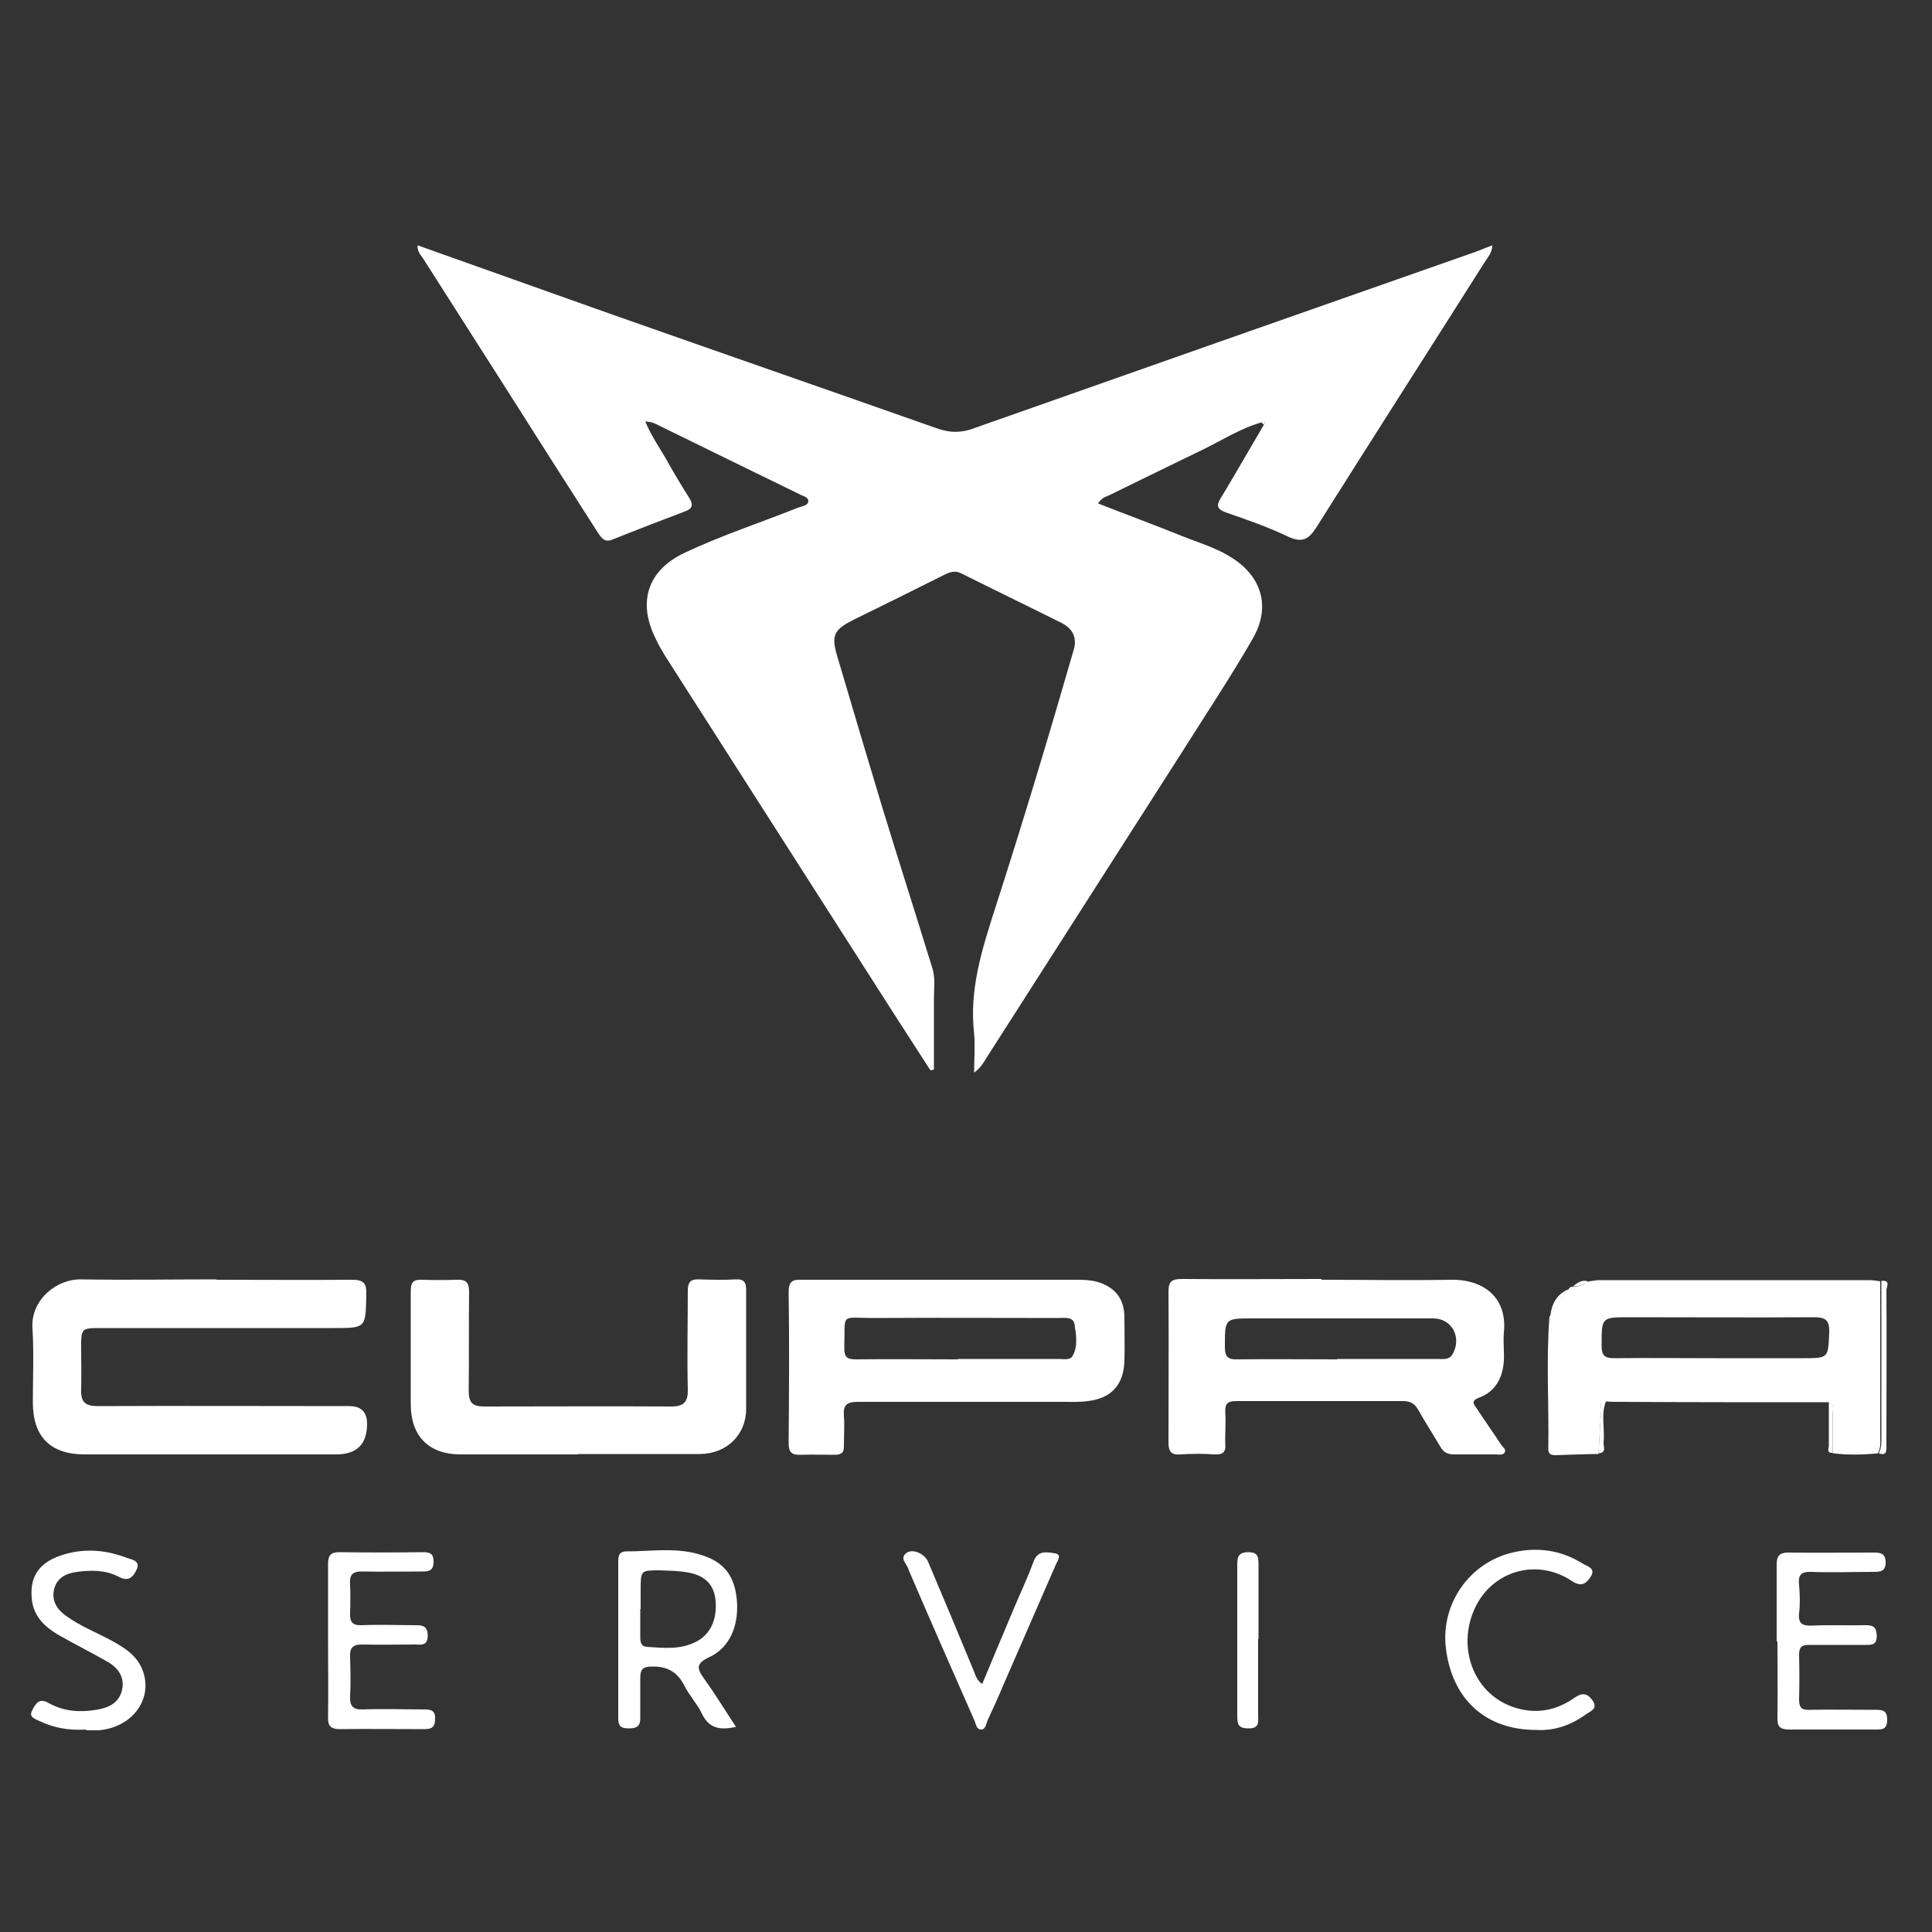 <?xml version="1.0" encoding="UTF-8"?>
<svg xmlns="http://www.w3.org/2000/svg" version="1.1" viewBox="0 0 500 500">
  <rect x="0" y="0" width="500" height="500" fill="#333333" stroke="none"/>
  <defs>
    <style>
      .cls-1 {
        fill: #fdfdfc;
      }

      .cls-2 {
        fill: #fff;
      }
    </style>
  </defs>
  <!-- Generator: Adobe Illustrator 28.6.0, SVG Export Plug-In . SVG Version: 1.2.0 Build 709)  -->
  <g>
    <g id="Ebene_1">
      <g>
        <path class="cls-2" d="M326.5,109.3c-5.6,1.6-10.5,4.8-15.7,7.3-7.9,3.8-15.8,7.7-23.8,11.6-.9.4-2,.7-2.8,2.1,7.4,2.9,14.7,5.6,21.9,8.5,4,1.6,8.1,2.8,11.8,5,8.5,4.9,11.2,13,6.3,21.5-5.7,9.9-12.1,19.5-18.2,29.2-16.8,26.3-33.6,52.5-50.4,78.8-.9,1.4-1.6,2.9-3.5,4.3,0-3.6.3-6.9,0-10.1-1.3-11.3,2-21.7,5.4-32.3,7.2-22.3,13.9-44.6,20.4-67.1.9-3.2-.4-5.5-3.2-6.9-8.6-4.3-17.3-8.5-25.9-12.8-1.5-.8-2.9-.4-4.3.3-7.8,3.9-15.6,7.8-23.4,11.6-5.2,2.6-6.1,4-4.4,9.6,3.9,13.2,7.8,26.4,11.8,39.6,4.2,13.7,8.6,27.4,12.8,41.1.8,2.5.4,5.1.4,7.6,0,6.2,0,12.4,0,18.6l-.9.2c-3.1-4.8-6.2-9.6-9.3-14.4-19.8-31-39.6-61.9-59.4-92.9-.9-1.5-1.8-3-2.5-4.6-4.6-9.3-2-17.5,7.5-22,9.5-4.5,19.6-7.8,29.4-11.7,1-.4,2.6-.5,2.7-1.7,0-1.1-1.4-1.3-2.3-1.8-12.1-5.9-24.2-11.8-36.2-17.7-1-.5-2-1.1-3.7-1.1,1.7,4.1,4.1,7.3,6,10.8,1.7,3,3.5,6,5.4,9,1,1.6.9,2.7-1,3.4-6.3,2.4-12.6,4.8-18.8,7.3-2.1.9-2.9-.3-3.9-1.8-8-12.5-16-25-23.9-37.5-7.1-11.1-14.2-22.3-21.3-33.4-.7-1-1.6-2-1.4-3.4,16.4,5.8,32.8,11.7,49.2,17.5,28.4,10,56.9,19.9,85.3,29.9,2.9,1,5.6,1.2,8.7.2,43.6-15.4,87.2-30.7,130.8-46,1.3-.5,2.7-1.1,4.1-1.6,0,1.9-1.2,3.1-2,4.4-14.5,22.9-29.1,45.7-43.6,68.7-2,3.1-3.7,3.9-7.2,2.3-5.2-2.5-10.7-4.4-16.2-6.3-2.4-.9-2.4-1.9-1.2-3.8,3.8-6.3,7.4-12.6,11.1-18.9.3-.3.5-.7,0-1,0,0-.4.3-.6.4Z"/>
        <path class="cls-2" d="M342,331.2c11.1,0,22.3.2,33.4,0,7.7-.2,14.8,3.9,13.8,13.7-.2,2.4.1,4.9,0,7.3-.3,4.3-2.1,7.9-6.4,9.5-2.1.8-1.5,1.6-.7,2.7,2.1,3.2,4.3,6.3,6.4,9.5.4.6,1.4,1.2.9,2-.5.8-1.5.5-2.3.5-3.6,0-7.2,0-10.8,0-1.7,0-2.8-.6-3.6-2.1-1.9-3.2-3.9-6.3-5.7-9.5-.9-1.6-2.1-2.2-3.9-2.2-14.4,0-28.8,0-43.2,0-2.1,0-2.9.6-2.8,2.8.2,2.8-.1,5.6,0,8.3.2,2.2-.7,2.8-2.8,2.7-2.9-.2-5.8-.2-8.7,0-2.4.2-3.2-.6-3.2-3.1,0-13,.1-26,0-39,0-2.7.9-3.3,3.4-3.3,12.1.1,24.1,0,36.2,0h0ZM346.1,351.7h0c8.7,0,17.4,0,26.1,0,1.3,0,2.8.3,3.7-1.2,2.5-4.3-.1-9.3-5-9.3-15.6,0-31.1,0-46.7,0-7.3,0-7.2,0-7.2,7.5,0,2.5.9,3.2,3.3,3.1,8.6-.1,17.2,0,25.8,0Z"/>
        <path class="cls-2" d="M55.9,331.2c11.7,0,23.4.1,35.1,0,3.2,0,3.9.9,3.8,3.9-.2,8.6,0,8.6-8.5,8.6-20.2,0-40.4,0-60.5,0-4.7,0-4.8.2-4.8,4.9,0,3.7.1,7.4,0,11.1-.1,3.2,1.1,4.2,4.3,4.2,21.7-.1,43.4,0,65.1,0q4.6,0,4.6,4.6,0,7.9-8,7.9c-21.7,0-43.4,0-65.1,0-8.9,0-13.4-4.6-13.4-13.5,0-6.4.3-12.8-.1-19.1-.5-7.3,6.1-12.8,12.6-12.7,11.7.2,23.4,0,35.1,0h0Z"/>
        <path class="cls-2" d="M486.2,376.1c-4,.4-7.9.5-11.9,0,0-3.3,0-6.6,0-9.9,0-1.2.6-2.6-1-3.3-17.9,0-35.9,0-53.8-.1-1.3,0-2.5,0-3.8-.1-2.1-.1-1.2,1.5-1.3,2.4-.3,3.7-.5,7.4-.7,11.2-3.7,0-7.4.2-11.1.3-1,0-1.9-.2-1.9-1.5.2-11.4-.6-22.9.3-34.3,1.5-2.4,2.9-4.9,4.9-7,.2-.5.5-.8,1-.8,1.4,0,2.8-.3,3.8-1.3.9-.1,1.8-.3,2.7-.4,23.5,0,47,0,70.5,0,.9,0,1.8.2,2.7.3,0,13.4,0,26.8,0,40.2,0,1.5.2,3-.7,4.4ZM443.9,351.5s0,0,0,0c7.5,0,15.1,0,22.6,0,6.8,0,6.6,0,6.9-6.7.1-3.2-1-3.9-4-3.9-15.9.1-31.8,0-47.7,0-7.3,0-7.2,0-7.2,7.4,0,2.4.7,3.2,3.2,3.2,8.7-.1,17.4,0,26.1,0Z"/>
        <path class="cls-2" d="M244.2,331.2c11.2,0,22.5,0,33.7,0,2.3,0,4.6,0,6.9.8,4.1,1.5,6.1,4.4,6.2,8.7,0,3.8.1,7.7,0,11.5-.2,6.2-3.4,9.7-9.5,10.4-2.2.3-4.4.2-6.6.2-17.6,0-35.3,0-52.9,0-3,0-3.8.9-3.6,3.7.2,2.5,0,5.1,0,7.6.1,1.9-.7,2.4-2.4,2.4-2.9,0-5.8-.1-8.7,0-2.4.1-3.2-.6-3.2-3.1.1-13,.2-26,0-39,0-2.8,1-3.3,3.4-3.2,12.2,0,24.4,0,36.5,0h0ZM247.9,351.7h0c8.7,0,17.4,0,26.1,0,1.3,0,2.9.4,3.6-.8,1.4-2.5.9-5.4.5-8.1-.3-2.1-2.5-1.7-4-1.7-16,0-32-.1-48,0-8.9,0-7.3-1.5-7.6,7.8,0,2.4.8,2.9,3,2.9,8.8-.1,17.6,0,26.4,0Z"/>
        <path class="cls-2" d="M149.5,376.4c-10.1,0-20.2,0-30.3,0-8.3,0-12.9-4.8-12.9-13,0-9.7,0-19.5,0-29.2,0-2.3.6-3.1,2.9-3,3,.1,6,.1,9,0,2.4-.1,3.2.7,3.2,3.1-.1,8.6,0,17.2-.1,25.7,0,3.1,1.1,4,4,4,16.1,0,32.2-.1,48.4,0,3.4,0,4.4-1.3,4.3-4.5-.2-8.5,0-16.9,0-25.4,0-2.4.8-3.1,3-3,3.1.1,6.3.2,9.4,0,2.3-.1,2.7.9,2.7,2.9,0,10.2,0,20.4,0,30.6,0,6.8-5.1,11.7-12.1,11.7-10.4,0-20.9,0-31.3,0h0Z"/>
        <path class="cls-2" d="M190.5,446.9c-4.4,1-7.1.3-8.9-3.5-1.2-2.5-3.2-4.6-4.4-7-1.8-3.6-4.4-5.2-8.5-5.1-2.4,0-3,.8-3,3,0,3.5,0,7,0,10.4,0,2.3-1.2,2.6-3.1,2.6-2,0-2.6-.7-2.6-2.6,0-13.5,0-26.9,0-40.4,0-1.5.1-2.8,2.1-2.8,6.1,0,12.3-1,18.3.6,6.4,1.7,9.4,5,10.2,11.1.9,7.1-1.6,13.2-7.1,15.7-3.4,1.6-3.2,2.9-1.3,5.5,2.8,3.9,5.3,8,8.2,12.4ZM165.7,416.4h0c0,2.4,0,4.9,0,7.3,0,1.3.2,2.4,1.7,2.5,4.4.3,8.8.8,12.9-1.4,3.8-2,5.5-6.2,4.8-11.3-.6-3.7-2.9-5.9-7.4-6.6-2.3-.4-4.6-.4-6.9-.5-5,0-5,0-5,5.1,0,1.6,0,3.2,0,4.9Z"/>
        <path class="cls-2" d="M459.8,424.7c0-6.6,0-13.2,0-19.8,0-2.2.7-3.1,3-3.1,7.3.1,14.6,0,21.9,0,1.6,0,3.3,0,3.3,2.5,0,2.5-1.5,2.5-3.2,2.5-5.3,0-10.7.2-16,0-2.7-.1-3.5.8-3.2,3.4.2,2.4.3,4.9,0,7.3-.3,2.8,1,3.3,3.4,3.2,4.6-.2,9.3,0,13.9-.1,2.2,0,2.7.7,2.8,2.8,0,2.3-1.2,2.3-2.9,2.3-4.9,0-9.7,0-14.6,0-2,0-2.6.6-2.6,2.6.1,3.8.1,7.7,0,11.5,0,2.2.7,2.8,2.8,2.7,5.7-.1,11.4,0,17.1,0,1.8,0,2.9.2,2.9,2.6,0,2.5-1.3,2.5-3,2.5-7.4,0-14.9,0-22.3,0-2.5,0-3.2-.8-3.1-3.2.1-6.5,0-13,0-19.5,0,0,0,0,0,0Z"/>
        <path class="cls-2" d="M84.9,424.3c0-6.5,0-13,0-19.5,0-2.2.6-3.1,2.9-3.1,7.2.1,14.4.1,21.6,0,1.8,0,2.8.3,2.8,2.4,0,2.4-1.1,2.6-3,2.6-5.1,0-10.2.1-15.3,0-2.7-.1-3.5.9-3.3,3.4.1,2.4.1,4.9,0,7.3-.1,2.4.6,3.3,3.1,3.2,4.6-.2,9.3,0,13.9,0,1.9,0,3,.3,3.1,2.6,0,2.6-1.4,2.5-3.1,2.4-4.6,0-9.3.1-13.9,0-2.6,0-3.2,1-3.1,3.3.1,3.4.2,6.7,0,10.1-.1,2.5.7,3.5,3.3,3.4,5.3-.2,10.7,0,16,0,1.8,0,2.8.4,2.7,2.5,0,1.9-.7,2.6-2.7,2.6-7.3,0-14.6-.1-21.9,0-2.5,0-3.2-.9-3.1-3.2.1-6.6,0-13.2,0-19.8h0Z"/>
        <path class="cls-2" d="M397.5,447.7c-13.1,0-21.7-8-23.3-21.1-1.4-11.3,5.9-22.1,17.2-24.8,6.3-1.5,12.5-.7,18.1,2.8,1.1.7,3.6,1.2,2.2,3.4-1.2,1.9-2.5,2.8-5,1.1-9.1-6-20.7-2.5-25.1,7.3-4.5,10-.3,21.5,9.5,25.2,5.6,2.1,11.2,1.4,16.2-2.1,2-1.4,3.3-1.5,4.8.5,1.6,2.3-.5,2.8-1.7,3.7-4,2.9-8.4,4.3-12.9,4Z"/>
        <path class="cls-2" d="M22.3,447.6c-4.7.3-8.5-.5-12.1-2.2-1.2-.6-2.9-1-1.8-2.9.9-1.7,1.8-3.2,4.3-1.7,3.8,2.1,7.9,2.4,12.2,1.7,3-.5,5.7-1.6,6.6-4.8.9-3.4-.7-5.9-3.6-7.6-4.2-2.4-8.6-4.6-12.8-7-3.4-2-6.2-4.6-6.8-8.7-.8-6,1.5-9.8,7.3-11.8,5.8-2,11.6-1.6,17.3.6,1.1.4,3.5.7,2.5,2.9-.8,1.8-2,3.4-4.6,2-3.4-1.8-7.1-1.8-10.9-1.3-2.9.4-5.2,1.6-5.9,4.5-.7,2.9.7,5.2,3.1,6.9,3.6,2.6,7.7,4.2,11.6,6.3,3.5,1.9,6.9,4,8.3,8,2.6,7.4-2.9,14.6-11.5,15.3-1.3,0-2.5,0-3.2,0Z"/>
        <path class="cls-2" d="M254.2,435.8c2.9-6.9,5.7-13.7,8.6-20.5,1.6-3.7,3.3-7.4,4.7-11.2,1.1-3,3.5-2.4,5.5-2.1,1.9.3.7,1.9.3,2.8-4.5,10.4-9.1,20.8-13.6,31.2-1.3,3.1-2.7,6.2-4.1,9.2-.4.9-.5,2.4-1.7,2.4-1.2,0-1.3-1.4-1.7-2.3-5.6-12.7-11.2-25.4-16.7-38.2-.1-.3-.3-.6-.4-1-.4-1.4-2.4-2.8-.5-4.2,1.6-1.2,4.7.2,5.6,2.3,4,9.4,7.9,18.8,11.8,28.2.5,1.2.7,2.4,2.2,3.4Z"/>
        <path class="cls-2" d="M325.6,424.2c0,6.5,0,13,0,19.5,0,1.8.5,3.7-2.6,3.6-2.8,0-2.8-1.4-2.8-3.5,0-13,0-26,0-39,0-2.2.6-3.1,2.9-3.1,2.3,0,2.6,1.1,2.6,3,0,6.5,0,13,0,19.5h0Z"/>
        <path class="cls-2" d="M486.2,376.1c.8-1.4.7-2.9.7-4.4,0-13.4,0-26.8,0-40.2,2.6-.3,1.2,1.7,1.3,2.5.1,12.5,0,24.9,0,37.4,0,1.2,0,2.3,0,3.5,0,1.6-.9,1.6-2,1.2Z"/>
        <path class="cls-2" d="M413.7,376.1c.2-3.7.4-7.5.7-11.2,0-.9-.8-2.5,1.3-2.4-1.5,3.5-.3,7.2-.7,10.8-.1,1,.9,2.7-1.3,2.8Z"/>
        <path class="cls-2" d="M473.3,362.8c1.6.7,1,2.2,1,3.3,0,3.3,0,6.6,0,9.9-1.7.1-1-1.2-1-1.9,0-3.8,0-7.6,0-11.3Z"/>
        <path class="cls-2" d="M406.1,333.6c-2,2.1-3.4,4.6-4.9,7,.4-3.2,1.7-5.8,4.9-7Z"/>
        <path class="cls-2" d="M410.9,331.6c-1.1,1-2.4,1.3-3.8,1.3,1.1-.9,2.3-1.8,3.8-1.3Z"/>
        <path class="cls-1" d="M326.5,109.3c.2-.2.5-.5.6-.4.5.3.3.6,0,1-.2-.2-.4-.3-.6-.5Z"/>
      </g>
    </g>
  </g>
</svg>